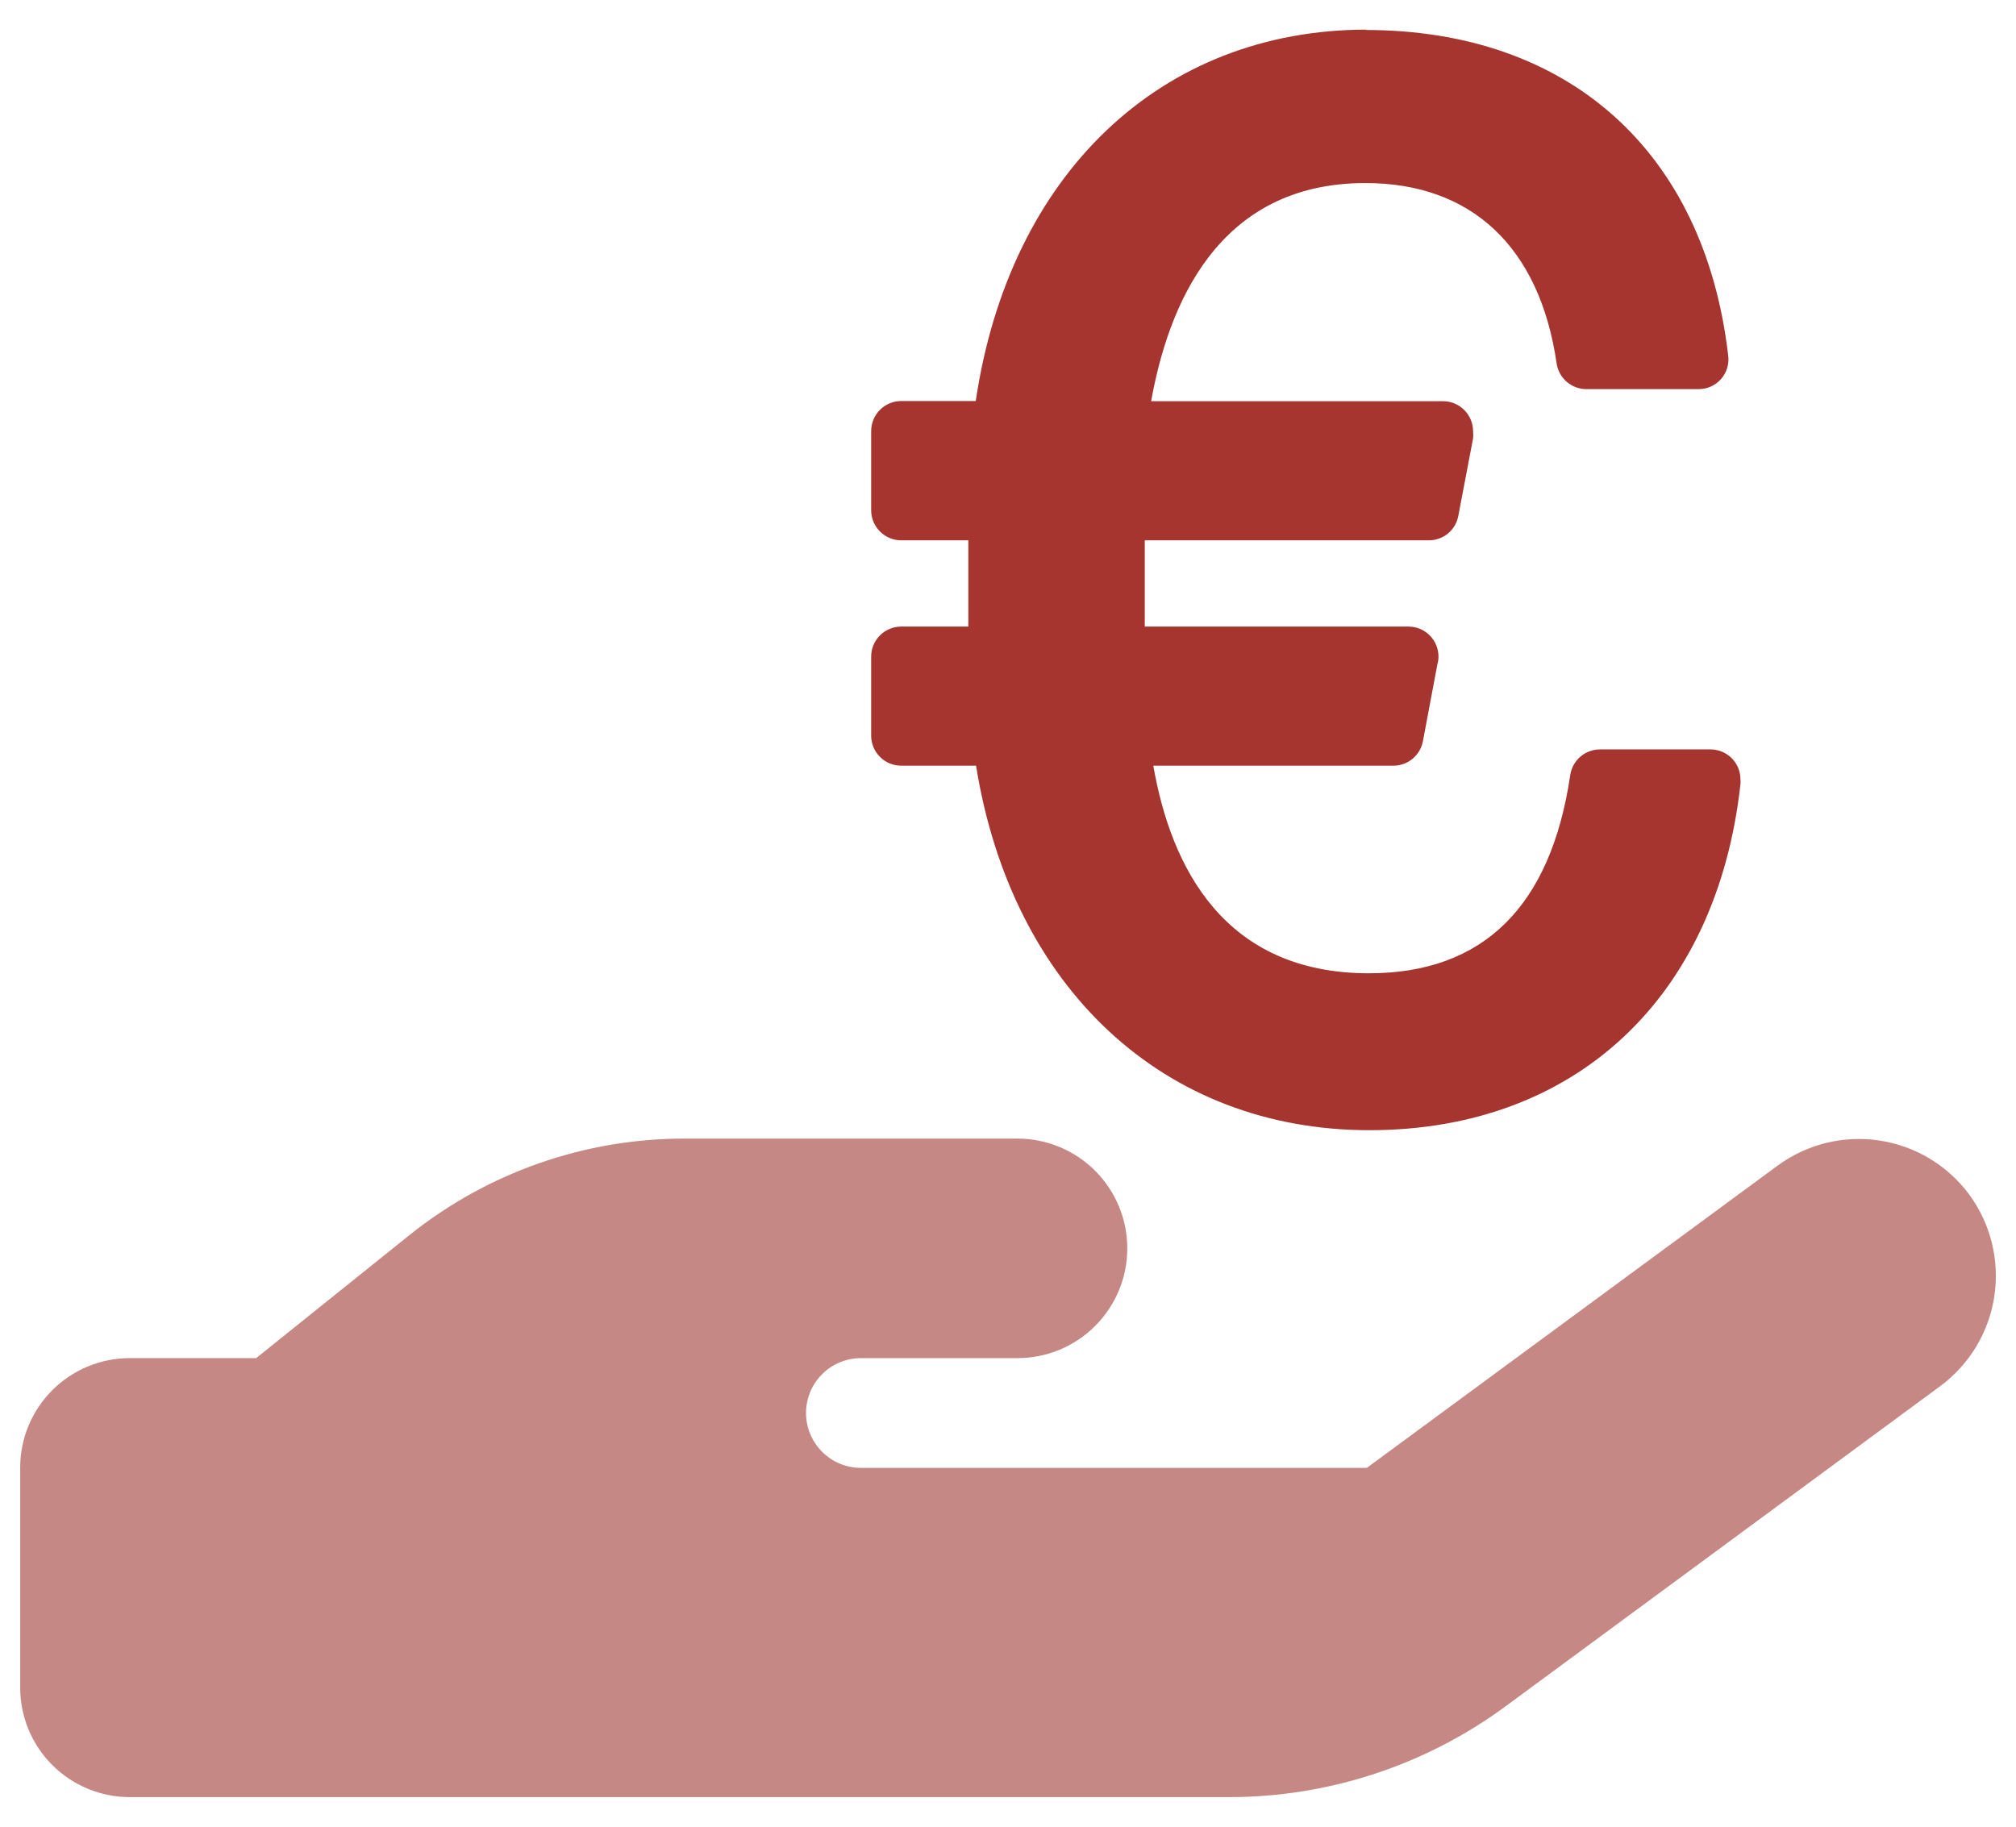 <svg width="64" height="58" viewBox="0 0 64 58" fill="none" xmlns="http://www.w3.org/2000/svg">
<g id="Group 39554">
<path id="Vector" d="M62.514 37.927C63.198 38.858 63.485 40.022 63.311 41.164C63.137 42.306 62.517 43.332 61.587 44.017L47.802 54.173C45.257 56.049 42.178 57.061 39.016 57.061H4.125C3.668 57.062 3.214 56.972 2.791 56.797C2.368 56.622 1.983 56.366 1.66 56.042C1.336 55.718 1.079 55.334 0.904 54.911C0.73 54.487 0.64 54.034 0.641 53.576V46.607C0.64 46.149 0.73 45.695 0.904 45.272C1.079 44.849 1.336 44.465 1.66 44.141C1.983 43.817 2.368 43.561 2.791 43.386C3.214 43.211 3.668 43.121 4.125 43.122H8.132L13.018 39.2C15.493 37.225 18.565 36.15 21.73 36.152H32.302C33.226 36.152 34.113 36.52 34.766 37.173C35.42 37.827 35.787 38.713 35.787 39.637C35.787 40.561 35.42 41.448 34.766 42.101C34.113 42.755 33.226 43.122 32.302 43.122H27.331C26.869 43.122 26.425 43.306 26.099 43.632C25.772 43.959 25.588 44.402 25.588 44.864C25.588 45.326 25.772 45.77 26.099 46.096C26.425 46.423 26.869 46.607 27.331 46.607H43.391L56.424 37.016C57.353 36.33 58.516 36.041 59.657 36.212C60.799 36.382 61.827 36.999 62.514 37.927Z" fill="#C58885"/>
<path id="Vector_2" d="M43.486 35.391C37.092 35.391 32.382 30.861 31.407 23.817H28.62C28.558 23.818 28.495 23.806 28.437 23.783C28.379 23.759 28.326 23.724 28.281 23.68C28.237 23.636 28.201 23.584 28.177 23.526C28.153 23.468 28.141 23.406 28.141 23.343V20.844C28.141 20.781 28.153 20.719 28.177 20.66C28.201 20.602 28.236 20.549 28.281 20.505C28.326 20.46 28.378 20.425 28.437 20.401C28.495 20.377 28.557 20.364 28.62 20.364H31.221V16.677H28.62C28.558 16.678 28.495 16.666 28.437 16.643C28.379 16.619 28.326 16.584 28.281 16.54C28.237 16.496 28.201 16.444 28.177 16.386C28.153 16.328 28.141 16.266 28.141 16.203V13.688C28.141 13.625 28.153 13.563 28.177 13.504C28.201 13.446 28.236 13.393 28.281 13.349C28.326 13.304 28.378 13.269 28.437 13.245C28.495 13.221 28.557 13.208 28.62 13.208H31.402C32.313 6.031 36.98 1.422 43.401 1.422C49.598 1.422 53.728 5.152 54.447 11.333C54.455 11.4 54.449 11.468 54.429 11.532C54.409 11.597 54.376 11.656 54.331 11.707C54.286 11.757 54.231 11.797 54.169 11.825C54.107 11.852 54.04 11.866 53.973 11.866H50.419C50.305 11.866 50.195 11.825 50.109 11.75C50.023 11.676 49.967 11.573 49.95 11.461C49.38 7.555 46.993 5.322 43.401 5.322C39.325 5.322 36.725 8.114 36.048 13.208H45.868C45.938 13.209 46.007 13.225 46.07 13.254C46.134 13.284 46.19 13.328 46.234 13.382C46.279 13.435 46.311 13.498 46.329 13.566C46.347 13.634 46.35 13.704 46.337 13.773L45.863 16.288C45.842 16.397 45.784 16.496 45.698 16.567C45.613 16.638 45.505 16.677 45.394 16.677H35.899V20.364H44.723C44.793 20.365 44.863 20.381 44.926 20.411C44.99 20.442 45.046 20.486 45.09 20.54C45.134 20.594 45.166 20.657 45.182 20.724C45.199 20.791 45.2 20.861 45.186 20.929L44.712 23.444C44.691 23.553 44.633 23.652 44.547 23.723C44.462 23.794 44.354 23.833 44.243 23.833H36.091C36.575 27.393 38.281 31.378 43.486 31.378C47.318 31.378 49.689 29.06 50.339 24.675C50.356 24.562 50.413 24.458 50.5 24.384C50.587 24.309 50.698 24.269 50.813 24.27H54.314C54.382 24.269 54.449 24.282 54.511 24.309C54.573 24.336 54.629 24.377 54.674 24.427C54.719 24.478 54.752 24.538 54.772 24.602C54.792 24.667 54.797 24.736 54.788 24.803C54.074 31.437 49.849 35.391 43.486 35.391Z" fill="#A6342F"/>
<path id="Vector_3" d="M43.402 1.895C49.338 1.895 53.281 5.407 53.973 11.39H50.419C49.812 7.229 47.222 4.842 43.402 4.842C38.761 4.842 36.075 8.311 35.51 13.687H45.869L45.395 16.202H35.425V20.843H44.723L44.244 23.358H35.532C36.096 28.686 38.729 31.852 43.466 31.852C47.494 31.852 50.094 29.422 50.792 24.744H54.314C53.622 31.138 49.519 34.926 43.482 34.926C36.848 34.926 32.601 30.072 31.823 23.358H28.626V20.843H31.701V16.207H28.626V13.692H31.823C32.516 7.058 36.544 1.901 43.396 1.901M43.391 0.941C36.843 0.941 32.041 5.54 30.976 12.733H28.61C28.357 12.733 28.114 12.834 27.936 13.013C27.757 13.191 27.656 13.434 27.656 13.687V16.207C27.658 16.459 27.759 16.701 27.938 16.878C28.116 17.056 28.358 17.156 28.61 17.156H30.741V19.895H28.61C28.357 19.895 28.114 19.995 27.936 20.174C27.757 20.353 27.656 20.595 27.656 20.848V23.363C27.658 23.615 27.759 23.857 27.938 24.034C28.116 24.212 28.358 24.312 28.61 24.312H30.986C32.121 31.372 36.949 35.885 43.476 35.885C50.004 35.885 54.501 31.681 55.252 24.903C55.258 24.852 55.258 24.8 55.252 24.749C55.253 24.624 55.229 24.5 55.181 24.384C55.134 24.268 55.064 24.163 54.976 24.075C54.888 23.986 54.783 23.916 54.668 23.868C54.552 23.82 54.429 23.795 54.304 23.795H50.792C50.563 23.795 50.342 23.878 50.169 24.027C49.996 24.177 49.882 24.384 49.849 24.61C49.231 28.788 47.084 30.903 43.455 30.903C38.857 30.903 37.173 27.53 36.613 24.312H44.233C44.455 24.312 44.67 24.235 44.841 24.094C45.012 23.953 45.129 23.757 45.171 23.539L45.634 21.078C45.656 21.003 45.666 20.926 45.666 20.848C45.666 20.595 45.566 20.353 45.387 20.174C45.208 19.995 44.965 19.895 44.712 19.895H36.342V17.156H45.363C45.584 17.156 45.798 17.079 45.968 16.938C46.139 16.797 46.254 16.601 46.295 16.383L46.764 13.921C46.772 13.845 46.772 13.768 46.764 13.692C46.764 13.44 46.664 13.198 46.486 13.02C46.309 12.841 46.068 12.74 45.816 12.739H36.544C37.077 9.765 38.617 5.812 43.343 5.812C46.721 5.812 48.879 7.847 49.417 11.54C49.451 11.766 49.564 11.973 49.737 12.123C49.911 12.272 50.132 12.355 50.361 12.355H53.915C54.05 12.357 54.184 12.33 54.308 12.275C54.432 12.22 54.542 12.14 54.633 12.039C54.722 11.938 54.79 11.819 54.83 11.689C54.869 11.56 54.881 11.423 54.863 11.289C54.112 4.815 49.806 0.952 43.343 0.952L43.391 0.941Z" fill="#A6342F"/>
</g>
</svg>
